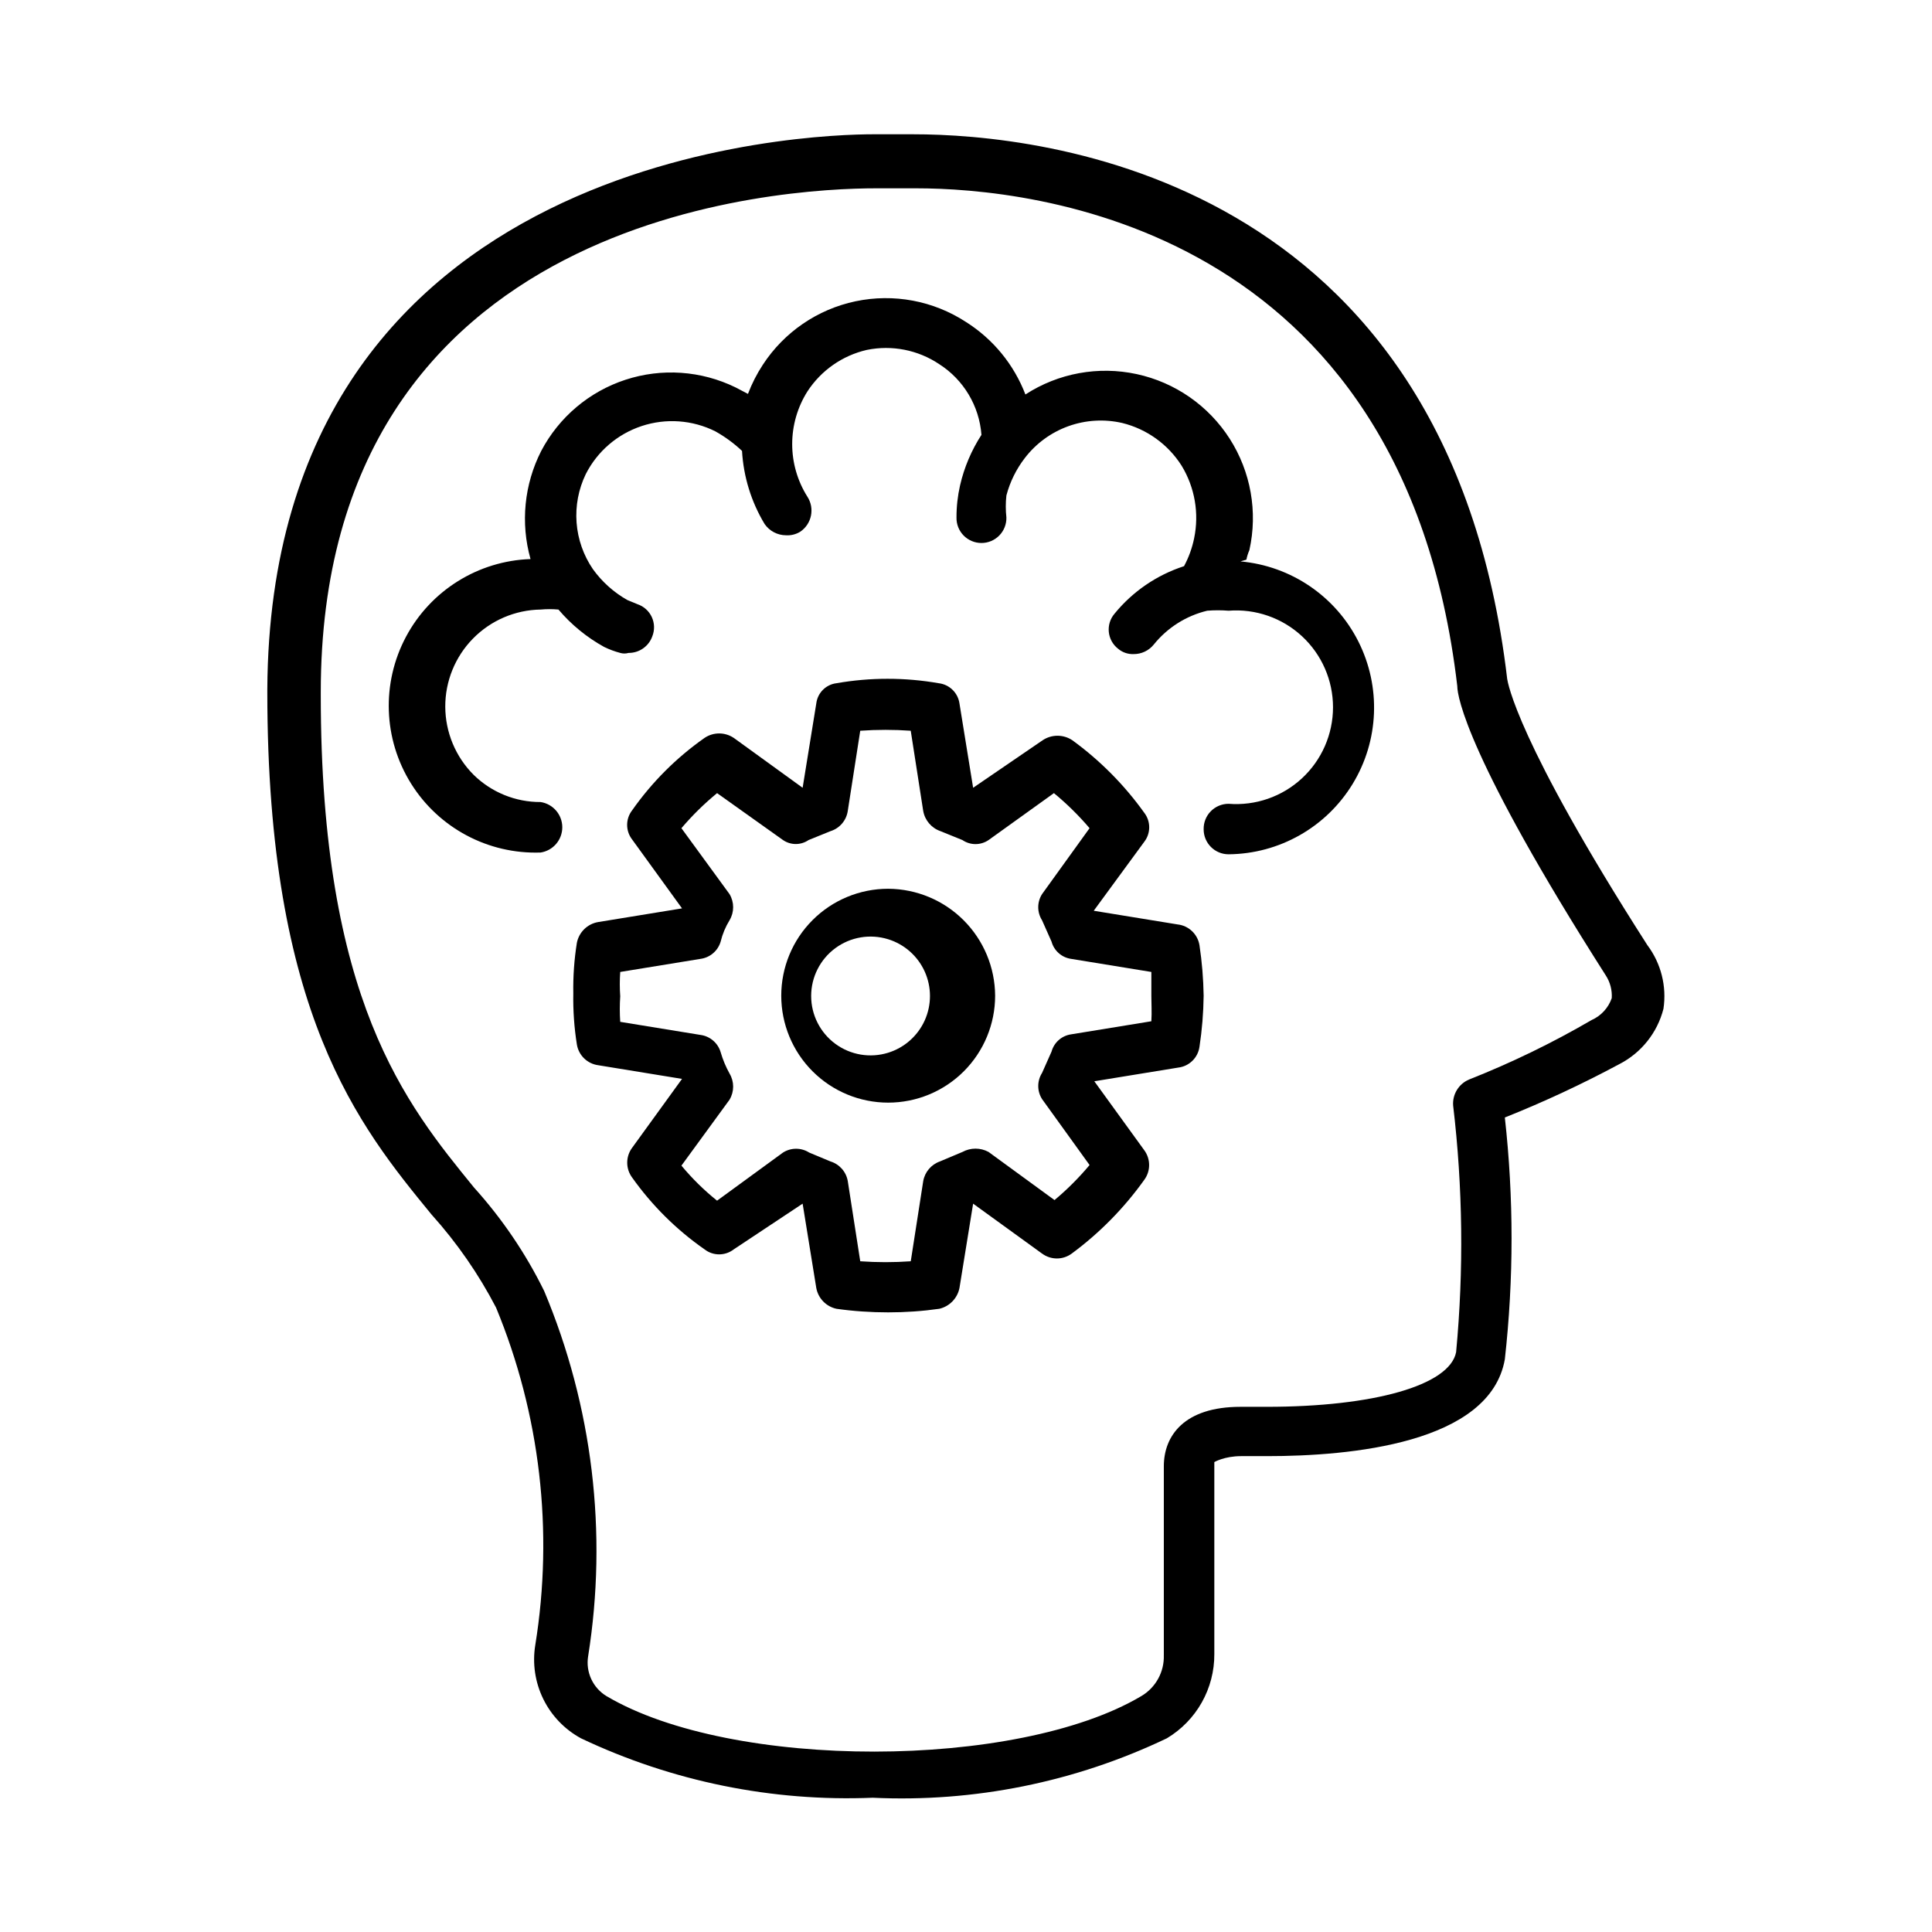 <?xml version="1.0" encoding="UTF-8"?>
<!-- Uploaded to: ICON Repo, www.iconrepo.com, Generator: ICON Repo Mixer Tools -->
<svg fill="#000000" width="800px" height="800px" version="1.1" viewBox="144 144 512 512" xmlns="http://www.w3.org/2000/svg">
 <g>
  <path d="m580.58 394.49c-34.793-54.316-37-69.746-37.156-70.535-15.742-133.82-123.91-144.37-157.44-144.37h-10.551c-15.742 0-159.8 3.938-160.59 147.05v0.789c0 85.176 24.246 114.93 43.609 138.55l0.008-0.004c6.676 7.441 12.391 15.691 17.004 24.562 11.684 28.27 15.281 59.23 10.391 89.426-0.793 4.867-0.055 9.863 2.117 14.293 2.172 4.43 5.668 8.07 10.004 10.426 24.113 11.434 50.641 16.836 77.305 15.742 26.879 1.27 53.652-4.141 77.934-15.742 7.863-4.691 12.656-13.199 12.594-22.355v-50.855s2.676-1.574 7.086-1.574h6.926c21.883 0 59.039-3.305 62.977-25.664 2.375-21.293 2.375-42.785 0-64.078 10.387-4.144 20.531-8.875 30.387-14.168 5.797-2.992 10.035-8.32 11.648-14.641 0.895-5.961-0.637-12.027-4.25-16.848zm-9.445 14.012c-0.898 2.602-2.84 4.711-5.352 5.824-10.402 6.059-21.242 11.32-32.434 15.746-2.766 1.148-4.481 3.941-4.25 6.926 2.566 21.691 2.832 43.594 0.785 65.34-1.73 8.816-21.883 14.484-50.223 14.484h-6.926c-14.957 0-20.309 7.715-20.309 15.742v50.066h-0.004c0.148 4.445-2.148 8.613-5.981 10.863-32.906 19.523-108.48 19.68-141.7 0h-0.004c-3.625-2.191-5.555-6.367-4.879-10.547 5.211-32.73 1.176-66.266-11.652-96.828-4.894-9.945-11.148-19.164-18.578-27.395-18.105-22.199-40.621-49.75-40.621-130.52v-0.789c0-127.21 122.8-133.51 147.21-133.51h10.547c30.07 0 129.1 9.445 143.43 131.93 0 2.832 2.832 19.363 39.359 76.672l0.004 0.004c1.148 1.777 1.699 3.875 1.574 5.984z"/>
  <path d="m474.31 292.31c0.168-0.867 0.434-1.711 0.789-2.519 2.262-10.148 0.379-20.777-5.223-29.535-5.606-8.754-14.469-14.914-24.629-17.113-10.164-2.199-20.781-0.258-29.504 5.398-3.039-7.934-8.559-14.672-15.742-19.207-8.645-5.641-19.172-7.617-29.273-5.492-10.098 2.129-18.938 8.18-24.574 16.828-1.59 2.422-2.906 5.008-3.934 7.715l-3.305-1.73h-0.004c-9.086-4.438-19.543-5.16-29.156-2.016-9.609 3.144-17.617 9.91-22.324 18.859-4.516 8.855-5.527 19.086-2.836 28.656-13.891 0.477-26.477 8.332-33.008 20.602-6.531 12.273-6.023 27.094 1.34 38.887 7.359 11.793 20.453 18.766 34.344 18.285 3.305-0.508 5.742-3.348 5.742-6.691 0-3.34-2.438-6.18-5.742-6.688-6.652 0.027-13.047-2.574-17.789-7.246-4.766-4.785-7.453-11.258-7.481-18.012-0.023-6.754 2.617-13.246 7.348-18.066 4.731-4.824 11.168-7.586 17.922-7.688 1.574-0.145 3.152-0.145 4.727 0 3.406 4.012 7.512 7.375 12.121 9.918 1.363 0.66 2.785 1.188 4.25 1.574 0.719 0.211 1.484 0.211 2.207 0 2.824 0.027 5.356-1.746 6.297-4.41 0.652-1.645 0.602-3.488-0.141-5.094-0.746-1.609-2.117-2.84-3.797-3.406l-2.676-1.102c-3.602-2.035-6.719-4.828-9.133-8.188-2.504-3.66-3.996-7.918-4.328-12.34-0.332-4.426 0.508-8.855 2.441-12.852 3.066-6.035 8.395-10.609 14.824-12.734s13.438-1.621 19.496 1.398c2.566 1.434 4.949 3.176 7.086 5.195 0.391 6.848 2.445 13.492 5.981 19.367 1.289 1.863 3.406 2.981 5.668 2.992 1.328 0.082 2.648-0.25 3.781-0.945 3.051-2.066 3.891-6.195 1.887-9.289-2.629-4.172-4.023-9.004-4.023-13.934s1.395-9.762 4.023-13.934c3.625-5.574 9.27-9.527 15.746-11.02 6.648-1.363 13.57-0.004 19.207 3.777 6.465 4.141 10.605 11.078 11.18 18.734-2.656 4.098-4.574 8.625-5.668 13.383-0.633 2.789-0.953 5.641-0.945 8.504-0.043 1.777 0.633 3.5 1.879 4.777 1.246 1.273 2.953 1.992 4.734 1.992s3.484-0.719 4.731-1.992c1.246-1.277 1.922-3 1.879-4.777-0.215-1.938-0.215-3.891 0-5.828 0.949-3.598 2.609-6.969 4.883-9.918 2.957-3.863 6.965-6.793 11.543-8.441 4.578-1.645 9.535-1.941 14.277-0.848 6.516 1.605 12.156 5.668 15.742 11.336 3.492 5.754 4.676 12.617 3.309 19.207-0.527 2.586-1.43 5.078-2.68 7.402-7.223 2.34-13.617 6.711-18.418 12.594-1.145 1.34-1.695 3.09-1.516 4.848 0.18 1.754 1.066 3.359 2.461 4.441 1.137 0.965 2.598 1.473 4.094 1.418 2.074 0.023 4.047-0.906 5.352-2.519 3.602-4.477 8.582-7.633 14.168-8.977 1.887-0.152 3.781-0.152 5.668 0 7.133-0.559 14.18 1.887 19.43 6.742 5.254 4.859 8.242 11.688 8.242 18.844s-2.988 13.984-8.242 18.844c-5.25 4.856-12.297 7.301-19.43 6.738-1.781 0-3.484 0.719-4.731 1.992-1.246 1.277-1.922 3-1.879 4.781 0 3.648 2.957 6.609 6.609 6.609 13.441-0.113 25.867-7.16 32.867-18.633s7.578-25.746 1.531-37.75-17.863-20.031-31.25-21.234z"/>
  <path d="m456.05 388.98-22.199-3.621 13.383-18.262c1.758-2.269 1.758-5.445 0-7.715-5.281-7.379-11.715-13.863-19.051-19.207-2.383-1.594-5.488-1.594-7.871 0l-18.422 12.594-3.621-22.355c-0.41-2.828-2.672-5.027-5.508-5.352-8.961-1.566-18.121-1.566-27.082 0-2.801 0.34-5.012 2.547-5.352 5.352l-3.621 22.355-18.262-13.227-0.004 0.004c-2.332-1.566-5.379-1.566-7.711 0-7.469 5.238-13.969 11.738-19.211 19.207-1.758 2.269-1.758 5.441 0 7.715l13.227 18.262-22.199 3.621c-2.856 0.473-5.113 2.672-5.668 5.512-0.707 4.422-1.023 8.902-0.945 13.383-0.082 4.531 0.234 9.062 0.945 13.539 0.461 2.887 2.769 5.129 5.668 5.512l22.199 3.621-13.227 18.262c-1.73 2.336-1.73 5.535 0 7.871 5.258 7.41 11.754 13.855 19.211 19.051 2.269 1.758 5.441 1.758 7.711 0l18.266-12.121 3.621 22.355c0.508 2.746 2.621 4.922 5.352 5.508 4.539 0.637 9.117 0.949 13.699 0.945 4.527 0.004 9.055-0.309 13.539-0.945 2.711-0.625 4.805-2.781 5.352-5.508l3.621-22.355 18.262 13.227 0.004-0.004c2.336 1.734 5.531 1.734 7.871 0 7.387-5.457 13.871-12.047 19.207-19.523 1.73-2.336 1.73-5.531 0-7.871l-13.227-18.262 22.199-3.621c2.926-0.332 5.258-2.598 5.668-5.512 0.68-4.481 1.051-9.008 1.105-13.539-0.07-4.481-0.438-8.953-1.105-13.383-0.477-2.938-2.863-5.195-5.824-5.512zm-6.926 25.664-21.254 3.465c-2.488 0.348-4.531 2.144-5.195 4.566l-2.519 5.668v-0.004c-1.344 2.117-1.344 4.816 0 6.93l12.594 17.477c-2.816 3.363-5.922 6.473-9.289 9.289l-17.477-12.754c-2.16-1.176-4.766-1.176-6.926 0l-5.984 2.519c-2.297 0.812-3.981 2.797-4.406 5.195l-3.305 21.254h-0.004c-4.453 0.316-8.926 0.316-13.383 0l-3.305-21.254c-0.422-2.453-2.188-4.461-4.566-5.195l-5.668-2.363c-2.113-1.344-4.812-1.344-6.926 0l-17.477 12.754c-3.453-2.769-6.617-5.883-9.445-9.289l12.754-17.477h-0.004c1.273-2.133 1.273-4.793 0-6.926-0.996-1.797-1.789-3.695-2.359-5.668-0.727-2.445-2.824-4.234-5.356-4.566l-21.254-3.465c-0.152-2.254-0.152-4.516 0-6.769-0.152-2.148-0.152-4.305 0-6.453l21.254-3.465c2.531-0.332 4.629-2.121 5.356-4.566 0.484-2 1.281-3.914 2.359-5.668 1.273-2.133 1.273-4.793 0-6.926l-12.754-17.477h0.004c2.867-3.367 6.027-6.477 9.445-9.289l17.477 12.438c2.039 1.398 4.731 1.398 6.769 0l5.824-2.363c2.426-0.758 4.199-2.84 4.566-5.352l3.305-21.254c4.457-0.316 8.93-0.316 13.383 0l3.305 21.254h0.004c0.434 2.481 2.184 4.531 4.566 5.352l5.824 2.363c2.086 1.426 4.836 1.426 6.926 0l17.32-12.438c3.414 2.812 6.574 5.922 9.445 9.289l-12.594 17.477c-1.344 2.113-1.344 4.812 0 6.926l2.519 5.668c0.664 2.422 2.707 4.215 5.195 4.566l21.254 3.465v6.453c0 1.891 0.156 4.25 0 6.613z"/>
  <path d="m379.38 379.53c-7.516 0-14.727 2.984-20.039 8.301-5.316 5.312-8.301 12.523-8.301 20.039s2.984 14.723 8.301 20.039c5.312 5.312 12.523 8.301 20.039 8.301s14.723-2.988 20.039-8.301c5.312-5.316 8.301-12.523 8.301-20.039-0.043-7.504-3.043-14.688-8.348-19.992-5.305-5.309-12.488-8.305-19.992-8.348zm0 43.453c-4.781 1.484-9.98 0.609-14.008-2.359-4.027-2.965-6.406-7.672-6.406-12.676 0-5.004 2.379-9.711 6.406-12.676 4.027-2.969 9.227-3.844 14.008-2.359 4.305 1.336 7.832 4.457 9.684 8.57 1.852 4.109 1.852 8.82 0 12.93-1.852 4.113-5.379 7.234-9.684 8.57z"/>
 </g>
</svg>